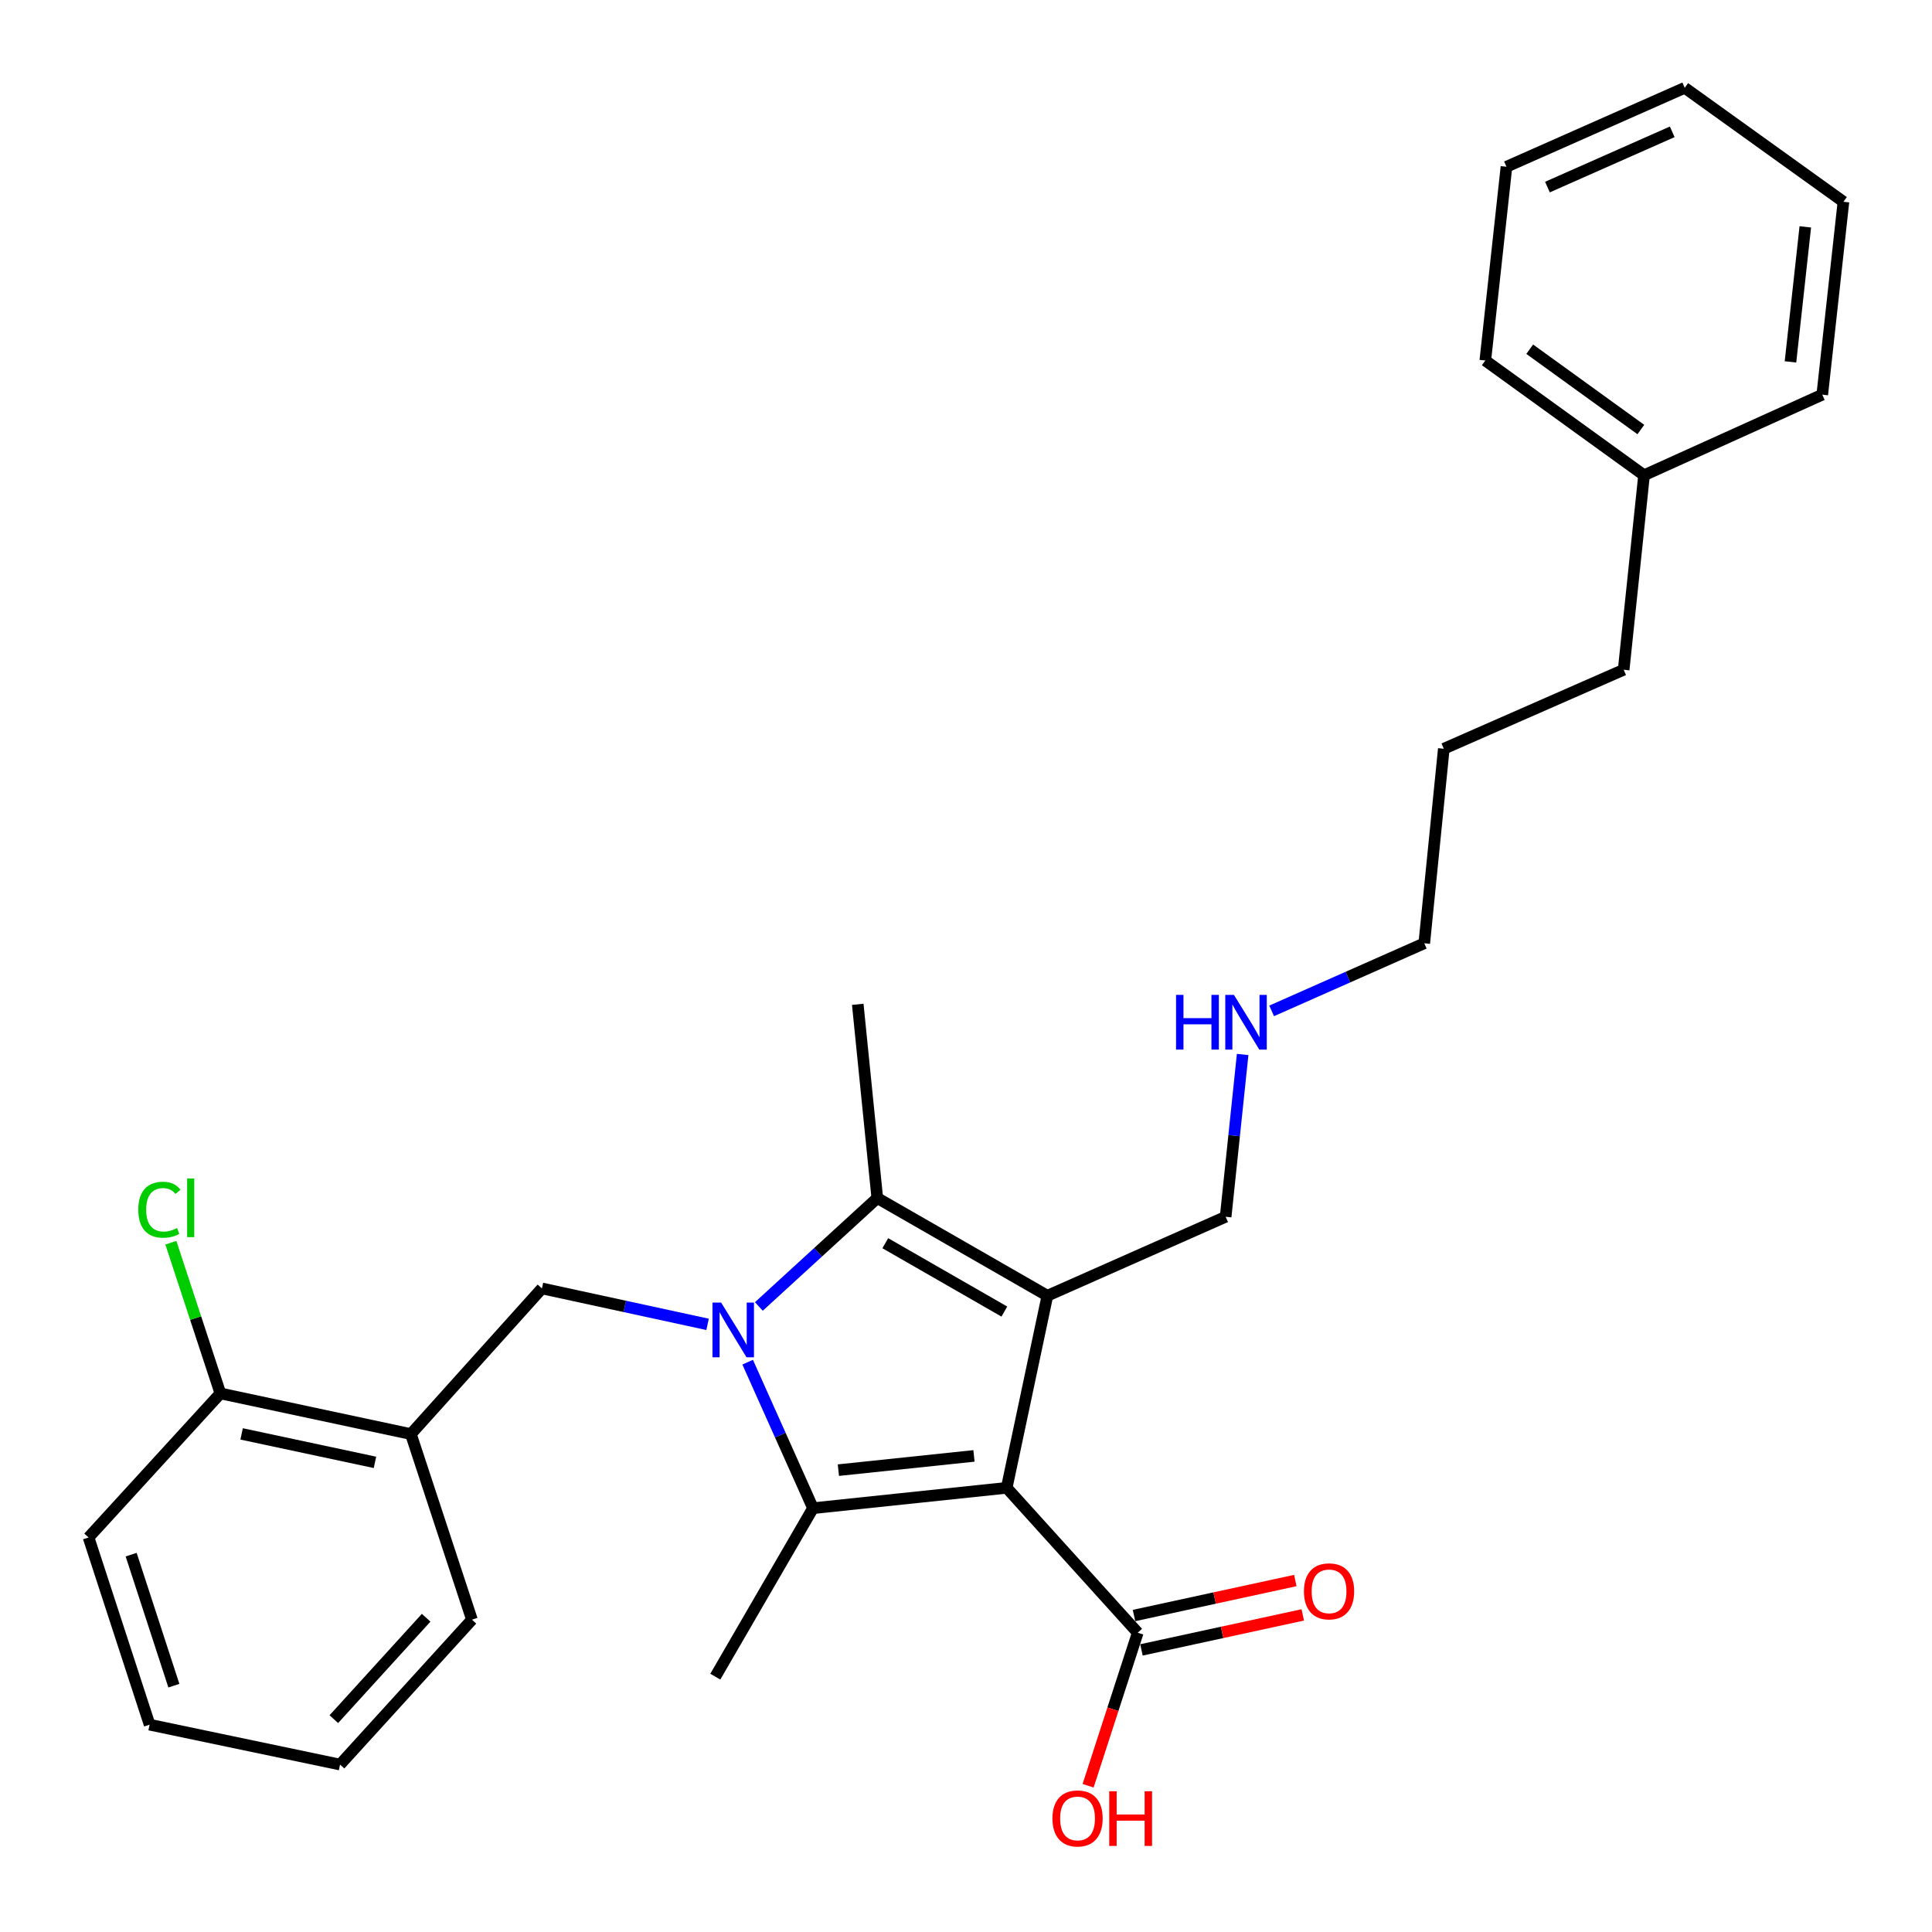 <?xml version='1.0' encoding='iso-8859-1'?>
<svg version='1.1' baseProfile='full'
              xmlns='http://www.w3.org/2000/svg'
                      xmlns:rdkit='http://www.rdkit.org/xml'
                      xmlns:xlink='http://www.w3.org/1999/xlink'
                  xml:space='preserve'
width='1000px' height='1000px' viewBox='0 0 1000 1000'>
<!-- END OF HEADER -->
<rect style='opacity:1.0;fill:#FFFFFF;stroke:none' width='1000' height='1000' x='0' y='0'> </rect>
<path class='bond-1' d='M 521.067,770.097 L 542.123,670.67' style='fill:none;fill-rule:evenodd;stroke:#000000;stroke-width:6px;stroke-linecap:butt;stroke-linejoin:miter;stroke-opacity:1' />
<path class='bond-2' d='M 521.067,770.097 L 420.81,780.635' style='fill:none;fill-rule:evenodd;stroke:#000000;stroke-width:6px;stroke-linecap:butt;stroke-linejoin:miter;stroke-opacity:1' />
<path class='bond-2' d='M 504.125,753.573 L 433.946,760.95' style='fill:none;fill-rule:evenodd;stroke:#000000;stroke-width:6px;stroke-linecap:butt;stroke-linejoin:miter;stroke-opacity:1' />
<path class='bond-5' d='M 521.067,770.097 L 588.889,845.089' style='fill:none;fill-rule:evenodd;stroke:#000000;stroke-width:6px;stroke-linecap:butt;stroke-linejoin:miter;stroke-opacity:1' />
<path class='bond-0' d='M 386.985,705.056 L 403.897,742.845' style='fill:none;fill-rule:evenodd;stroke:#0000FF;stroke-width:6px;stroke-linecap:butt;stroke-linejoin:miter;stroke-opacity:1' />
<path class='bond-0' d='M 403.897,742.845 L 420.81,780.635' style='fill:none;fill-rule:evenodd;stroke:#000000;stroke-width:6px;stroke-linecap:butt;stroke-linejoin:miter;stroke-opacity:1' />
<path class='bond-4' d='M 366.243,685.489 L 323.374,676.188' style='fill:none;fill-rule:evenodd;stroke:#0000FF;stroke-width:6px;stroke-linecap:butt;stroke-linejoin:miter;stroke-opacity:1' />
<path class='bond-4' d='M 323.374,676.188 L 280.504,666.887' style='fill:none;fill-rule:evenodd;stroke:#000000;stroke-width:6px;stroke-linecap:butt;stroke-linejoin:miter;stroke-opacity:1' />
<path class='bond-28' d='M 392.784,676.224 L 423.434,648.168' style='fill:none;fill-rule:evenodd;stroke:#0000FF;stroke-width:6px;stroke-linecap:butt;stroke-linejoin:miter;stroke-opacity:1' />
<path class='bond-28' d='M 423.434,648.168 L 454.084,620.111' style='fill:none;fill-rule:evenodd;stroke:#000000;stroke-width:6px;stroke-linecap:butt;stroke-linejoin:miter;stroke-opacity:1' />
<path class='bond-3' d='M 542.123,670.67 L 454.084,620.111' style='fill:none;fill-rule:evenodd;stroke:#000000;stroke-width:6px;stroke-linecap:butt;stroke-linejoin:miter;stroke-opacity:1' />
<path class='bond-3' d='M 519.852,678.872 L 458.224,643.482' style='fill:none;fill-rule:evenodd;stroke:#000000;stroke-width:6px;stroke-linecap:butt;stroke-linejoin:miter;stroke-opacity:1' />
<path class='bond-9' d='M 542.123,670.67 L 634.39,629.8' style='fill:none;fill-rule:evenodd;stroke:#000000;stroke-width:6px;stroke-linecap:butt;stroke-linejoin:miter;stroke-opacity:1' />
<path class='bond-10' d='M 420.81,780.635 L 370.242,867.835' style='fill:none;fill-rule:evenodd;stroke:#000000;stroke-width:6px;stroke-linecap:butt;stroke-linejoin:miter;stroke-opacity:1' />
<path class='bond-12' d='M 454.084,620.111 L 443.97,519.835' style='fill:none;fill-rule:evenodd;stroke:#000000;stroke-width:6px;stroke-linecap:butt;stroke-linejoin:miter;stroke-opacity:1' />
<path class='bond-6' d='M 280.504,666.887 L 212.672,742.274' style='fill:none;fill-rule:evenodd;stroke:#000000;stroke-width:6px;stroke-linecap:butt;stroke-linejoin:miter;stroke-opacity:1' />
<path class='bond-8' d='M 590.819,853.985 L 632.564,844.924' style='fill:none;fill-rule:evenodd;stroke:#000000;stroke-width:6px;stroke-linecap:butt;stroke-linejoin:miter;stroke-opacity:1' />
<path class='bond-8' d='M 632.564,844.924 L 674.309,835.864' style='fill:none;fill-rule:evenodd;stroke:#FF0000;stroke-width:6px;stroke-linecap:butt;stroke-linejoin:miter;stroke-opacity:1' />
<path class='bond-8' d='M 586.958,836.194 L 628.703,827.134' style='fill:none;fill-rule:evenodd;stroke:#000000;stroke-width:6px;stroke-linecap:butt;stroke-linejoin:miter;stroke-opacity:1' />
<path class='bond-8' d='M 628.703,827.134 L 670.448,818.074' style='fill:none;fill-rule:evenodd;stroke:#FF0000;stroke-width:6px;stroke-linecap:butt;stroke-linejoin:miter;stroke-opacity:1' />
<path class='bond-11' d='M 588.889,845.089 L 576.045,884.692' style='fill:none;fill-rule:evenodd;stroke:#000000;stroke-width:6px;stroke-linecap:butt;stroke-linejoin:miter;stroke-opacity:1' />
<path class='bond-11' d='M 576.045,884.692 L 563.202,924.294' style='fill:none;fill-rule:evenodd;stroke:#FF0000;stroke-width:6px;stroke-linecap:butt;stroke-linejoin:miter;stroke-opacity:1' />
<path class='bond-7' d='M 212.672,742.274 L 114.074,721.228' style='fill:none;fill-rule:evenodd;stroke:#000000;stroke-width:6px;stroke-linecap:butt;stroke-linejoin:miter;stroke-opacity:1' />
<path class='bond-7' d='M 194.082,756.921 L 125.063,742.188' style='fill:none;fill-rule:evenodd;stroke:#000000;stroke-width:6px;stroke-linecap:butt;stroke-linejoin:miter;stroke-opacity:1' />
<path class='bond-15' d='M 212.672,742.274 L 244.277,838.344' style='fill:none;fill-rule:evenodd;stroke:#000000;stroke-width:6px;stroke-linecap:butt;stroke-linejoin:miter;stroke-opacity:1' />
<path class='bond-13' d='M 114.074,721.228 L 101.256,682.232' style='fill:none;fill-rule:evenodd;stroke:#000000;stroke-width:6px;stroke-linecap:butt;stroke-linejoin:miter;stroke-opacity:1' />
<path class='bond-13' d='M 101.256,682.232 L 88.438,643.236' style='fill:none;fill-rule:evenodd;stroke:#00CC00;stroke-width:6px;stroke-linecap:butt;stroke-linejoin:miter;stroke-opacity:1' />
<path class='bond-17' d='M 114.074,721.228 L 45.837,795.795' style='fill:none;fill-rule:evenodd;stroke:#000000;stroke-width:6px;stroke-linecap:butt;stroke-linejoin:miter;stroke-opacity:1' />
<path class='bond-14' d='M 634.39,629.8 L 638.79,587.8' style='fill:none;fill-rule:evenodd;stroke:#000000;stroke-width:6px;stroke-linecap:butt;stroke-linejoin:miter;stroke-opacity:1' />
<path class='bond-14' d='M 638.79,587.8 L 643.19,545.8' style='fill:none;fill-rule:evenodd;stroke:#0000FF;stroke-width:6px;stroke-linecap:butt;stroke-linejoin:miter;stroke-opacity:1' />
<path class='bond-18' d='M 658.201,523.234 L 697.698,505.737' style='fill:none;fill-rule:evenodd;stroke:#0000FF;stroke-width:6px;stroke-linecap:butt;stroke-linejoin:miter;stroke-opacity:1' />
<path class='bond-18' d='M 697.698,505.737 L 737.195,488.24' style='fill:none;fill-rule:evenodd;stroke:#000000;stroke-width:6px;stroke-linecap:butt;stroke-linejoin:miter;stroke-opacity:1' />
<path class='bond-23' d='M 244.277,838.344 L 176.01,913.336' style='fill:none;fill-rule:evenodd;stroke:#000000;stroke-width:6px;stroke-linecap:butt;stroke-linejoin:miter;stroke-opacity:1' />
<path class='bond-23' d='M 220.575,837.338 L 172.788,889.833' style='fill:none;fill-rule:evenodd;stroke:#000000;stroke-width:6px;stroke-linecap:butt;stroke-linejoin:miter;stroke-opacity:1' />
<path class='bond-16' d='M 850.953,245.988 L 840.405,346.669' style='fill:none;fill-rule:evenodd;stroke:#000000;stroke-width:6px;stroke-linecap:butt;stroke-linejoin:miter;stroke-opacity:1' />
<path class='bond-20' d='M 850.953,245.988 L 768.79,186.6' style='fill:none;fill-rule:evenodd;stroke:#000000;stroke-width:6px;stroke-linecap:butt;stroke-linejoin:miter;stroke-opacity:1' />
<path class='bond-20' d='M 849.293,222.326 L 791.779,180.755' style='fill:none;fill-rule:evenodd;stroke:#000000;stroke-width:6px;stroke-linecap:butt;stroke-linejoin:miter;stroke-opacity:1' />
<path class='bond-21' d='M 850.953,245.988 L 943.2,204.279' style='fill:none;fill-rule:evenodd;stroke:#000000;stroke-width:6px;stroke-linecap:butt;stroke-linejoin:miter;stroke-opacity:1' />
<path class='bond-29' d='M 45.837,795.795 L 77.432,892.684' style='fill:none;fill-rule:evenodd;stroke:#000000;stroke-width:6px;stroke-linecap:butt;stroke-linejoin:miter;stroke-opacity:1' />
<path class='bond-29' d='M 67.884,804.685 L 90,872.507' style='fill:none;fill-rule:evenodd;stroke:#000000;stroke-width:6px;stroke-linecap:butt;stroke-linejoin:miter;stroke-opacity:1' />
<path class='bond-22' d='M 737.195,488.24 L 747.309,387.548' style='fill:none;fill-rule:evenodd;stroke:#000000;stroke-width:6px;stroke-linecap:butt;stroke-linejoin:miter;stroke-opacity:1' />
<path class='bond-19' d='M 840.405,346.669 L 747.309,387.548' style='fill:none;fill-rule:evenodd;stroke:#000000;stroke-width:6px;stroke-linecap:butt;stroke-linejoin:miter;stroke-opacity:1' />
<path class='bond-25' d='M 768.79,186.6 L 779.743,86.314' style='fill:none;fill-rule:evenodd;stroke:#000000;stroke-width:6px;stroke-linecap:butt;stroke-linejoin:miter;stroke-opacity:1' />
<path class='bond-26' d='M 943.2,204.279 L 954.163,104.437' style='fill:none;fill-rule:evenodd;stroke:#000000;stroke-width:6px;stroke-linecap:butt;stroke-linejoin:miter;stroke-opacity:1' />
<path class='bond-26' d='M 926.749,187.316 L 934.423,117.427' style='fill:none;fill-rule:evenodd;stroke:#000000;stroke-width:6px;stroke-linecap:butt;stroke-linejoin:miter;stroke-opacity:1' />
<path class='bond-24' d='M 176.01,913.336 L 77.432,892.684' style='fill:none;fill-rule:evenodd;stroke:#000000;stroke-width:6px;stroke-linecap:butt;stroke-linejoin:miter;stroke-opacity:1' />
<path class='bond-30' d='M 779.743,86.314 L 872.01,45.455' style='fill:none;fill-rule:evenodd;stroke:#000000;stroke-width:6px;stroke-linecap:butt;stroke-linejoin:miter;stroke-opacity:1' />
<path class='bond-30' d='M 800.954,96.83 L 865.541,68.229' style='fill:none;fill-rule:evenodd;stroke:#000000;stroke-width:6px;stroke-linecap:butt;stroke-linejoin:miter;stroke-opacity:1' />
<path class='bond-27' d='M 954.163,104.437 L 872.01,45.455' style='fill:none;fill-rule:evenodd;stroke:#000000;stroke-width:6px;stroke-linecap:butt;stroke-linejoin:miter;stroke-opacity:1' />
<path  class='atom-1' d='M 373.256 674.208
L 382.536 689.208
Q 383.456 690.688, 384.936 693.368
Q 386.416 696.048, 386.496 696.208
L 386.496 674.208
L 390.256 674.208
L 390.256 702.528
L 386.376 702.528
L 376.416 686.128
Q 375.256 684.208, 374.016 682.008
Q 372.816 679.808, 372.456 679.128
L 372.456 702.528
L 368.776 702.528
L 368.776 674.208
L 373.256 674.208
' fill='#0000FF'/>
<path  class='atom-9' d='M 674.911 823.678
Q 674.911 816.878, 678.271 813.078
Q 681.631 809.278, 687.911 809.278
Q 694.191 809.278, 697.551 813.078
Q 700.911 816.878, 700.911 823.678
Q 700.911 830.558, 697.511 834.478
Q 694.111 838.358, 687.911 838.358
Q 681.671 838.358, 678.271 834.478
Q 674.911 830.598, 674.911 823.678
M 687.911 835.158
Q 692.231 835.158, 694.551 832.278
Q 696.911 829.358, 696.911 823.678
Q 696.911 818.118, 694.551 815.318
Q 692.231 812.478, 687.911 812.478
Q 683.591 812.478, 681.231 815.278
Q 678.911 818.078, 678.911 823.678
Q 678.911 829.398, 681.231 832.278
Q 683.591 835.158, 687.911 835.158
' fill='#FF0000'/>
<path  class='atom-12' d='M 544.739 941.219
Q 544.739 934.419, 548.099 930.619
Q 551.459 926.819, 557.739 926.819
Q 564.019 926.819, 567.379 930.619
Q 570.739 934.419, 570.739 941.219
Q 570.739 948.099, 567.339 952.019
Q 563.939 955.899, 557.739 955.899
Q 551.499 955.899, 548.099 952.019
Q 544.739 948.139, 544.739 941.219
M 557.739 952.699
Q 562.059 952.699, 564.379 949.819
Q 566.739 946.899, 566.739 941.219
Q 566.739 935.659, 564.379 932.859
Q 562.059 930.019, 557.739 930.019
Q 553.419 930.019, 551.059 932.819
Q 548.739 935.619, 548.739 941.219
Q 548.739 946.939, 551.059 949.819
Q 553.419 952.699, 557.739 952.699
' fill='#FF0000'/>
<path  class='atom-12' d='M 574.139 927.139
L 577.979 927.139
L 577.979 939.179
L 592.459 939.179
L 592.459 927.139
L 596.299 927.139
L 596.299 955.459
L 592.459 955.459
L 592.459 942.379
L 577.979 942.379
L 577.979 955.459
L 574.139 955.459
L 574.139 927.139
' fill='#FF0000'/>
<path  class='atom-14' d='M 71.579 626.148
Q 71.579 619.108, 74.859 615.428
Q 78.179 611.708, 84.459 611.708
Q 90.299 611.708, 93.419 615.828
L 90.779 617.988
Q 88.499 614.988, 84.459 614.988
Q 80.179 614.988, 77.899 617.868
Q 75.659 620.708, 75.659 626.148
Q 75.659 631.748, 77.979 634.628
Q 80.339 637.508, 84.899 637.508
Q 88.019 637.508, 91.659 635.628
L 92.779 638.628
Q 91.299 639.588, 89.059 640.148
Q 86.819 640.708, 84.339 640.708
Q 78.179 640.708, 74.859 636.948
Q 71.579 633.188, 71.579 626.148
' fill='#00CC00'/>
<path  class='atom-14' d='M 96.859 609.988
L 100.539 609.988
L 100.539 640.348
L 96.859 640.348
L 96.859 609.988
' fill='#00CC00'/>
<path  class='atom-15' d='M 608.719 514.949
L 612.559 514.949
L 612.559 526.989
L 627.039 526.989
L 627.039 514.949
L 630.879 514.949
L 630.879 543.269
L 627.039 543.269
L 627.039 530.189
L 612.559 530.189
L 612.559 543.269
L 608.719 543.269
L 608.719 514.949
' fill='#0000FF'/>
<path  class='atom-15' d='M 638.679 514.949
L 647.959 529.949
Q 648.879 531.429, 650.359 534.109
Q 651.839 536.789, 651.919 536.949
L 651.919 514.949
L 655.679 514.949
L 655.679 543.269
L 651.799 543.269
L 641.839 526.869
Q 640.679 524.949, 639.439 522.749
Q 638.239 520.549, 637.879 519.869
L 637.879 543.269
L 634.199 543.269
L 634.199 514.949
L 638.679 514.949
' fill='#0000FF'/>
</svg>
